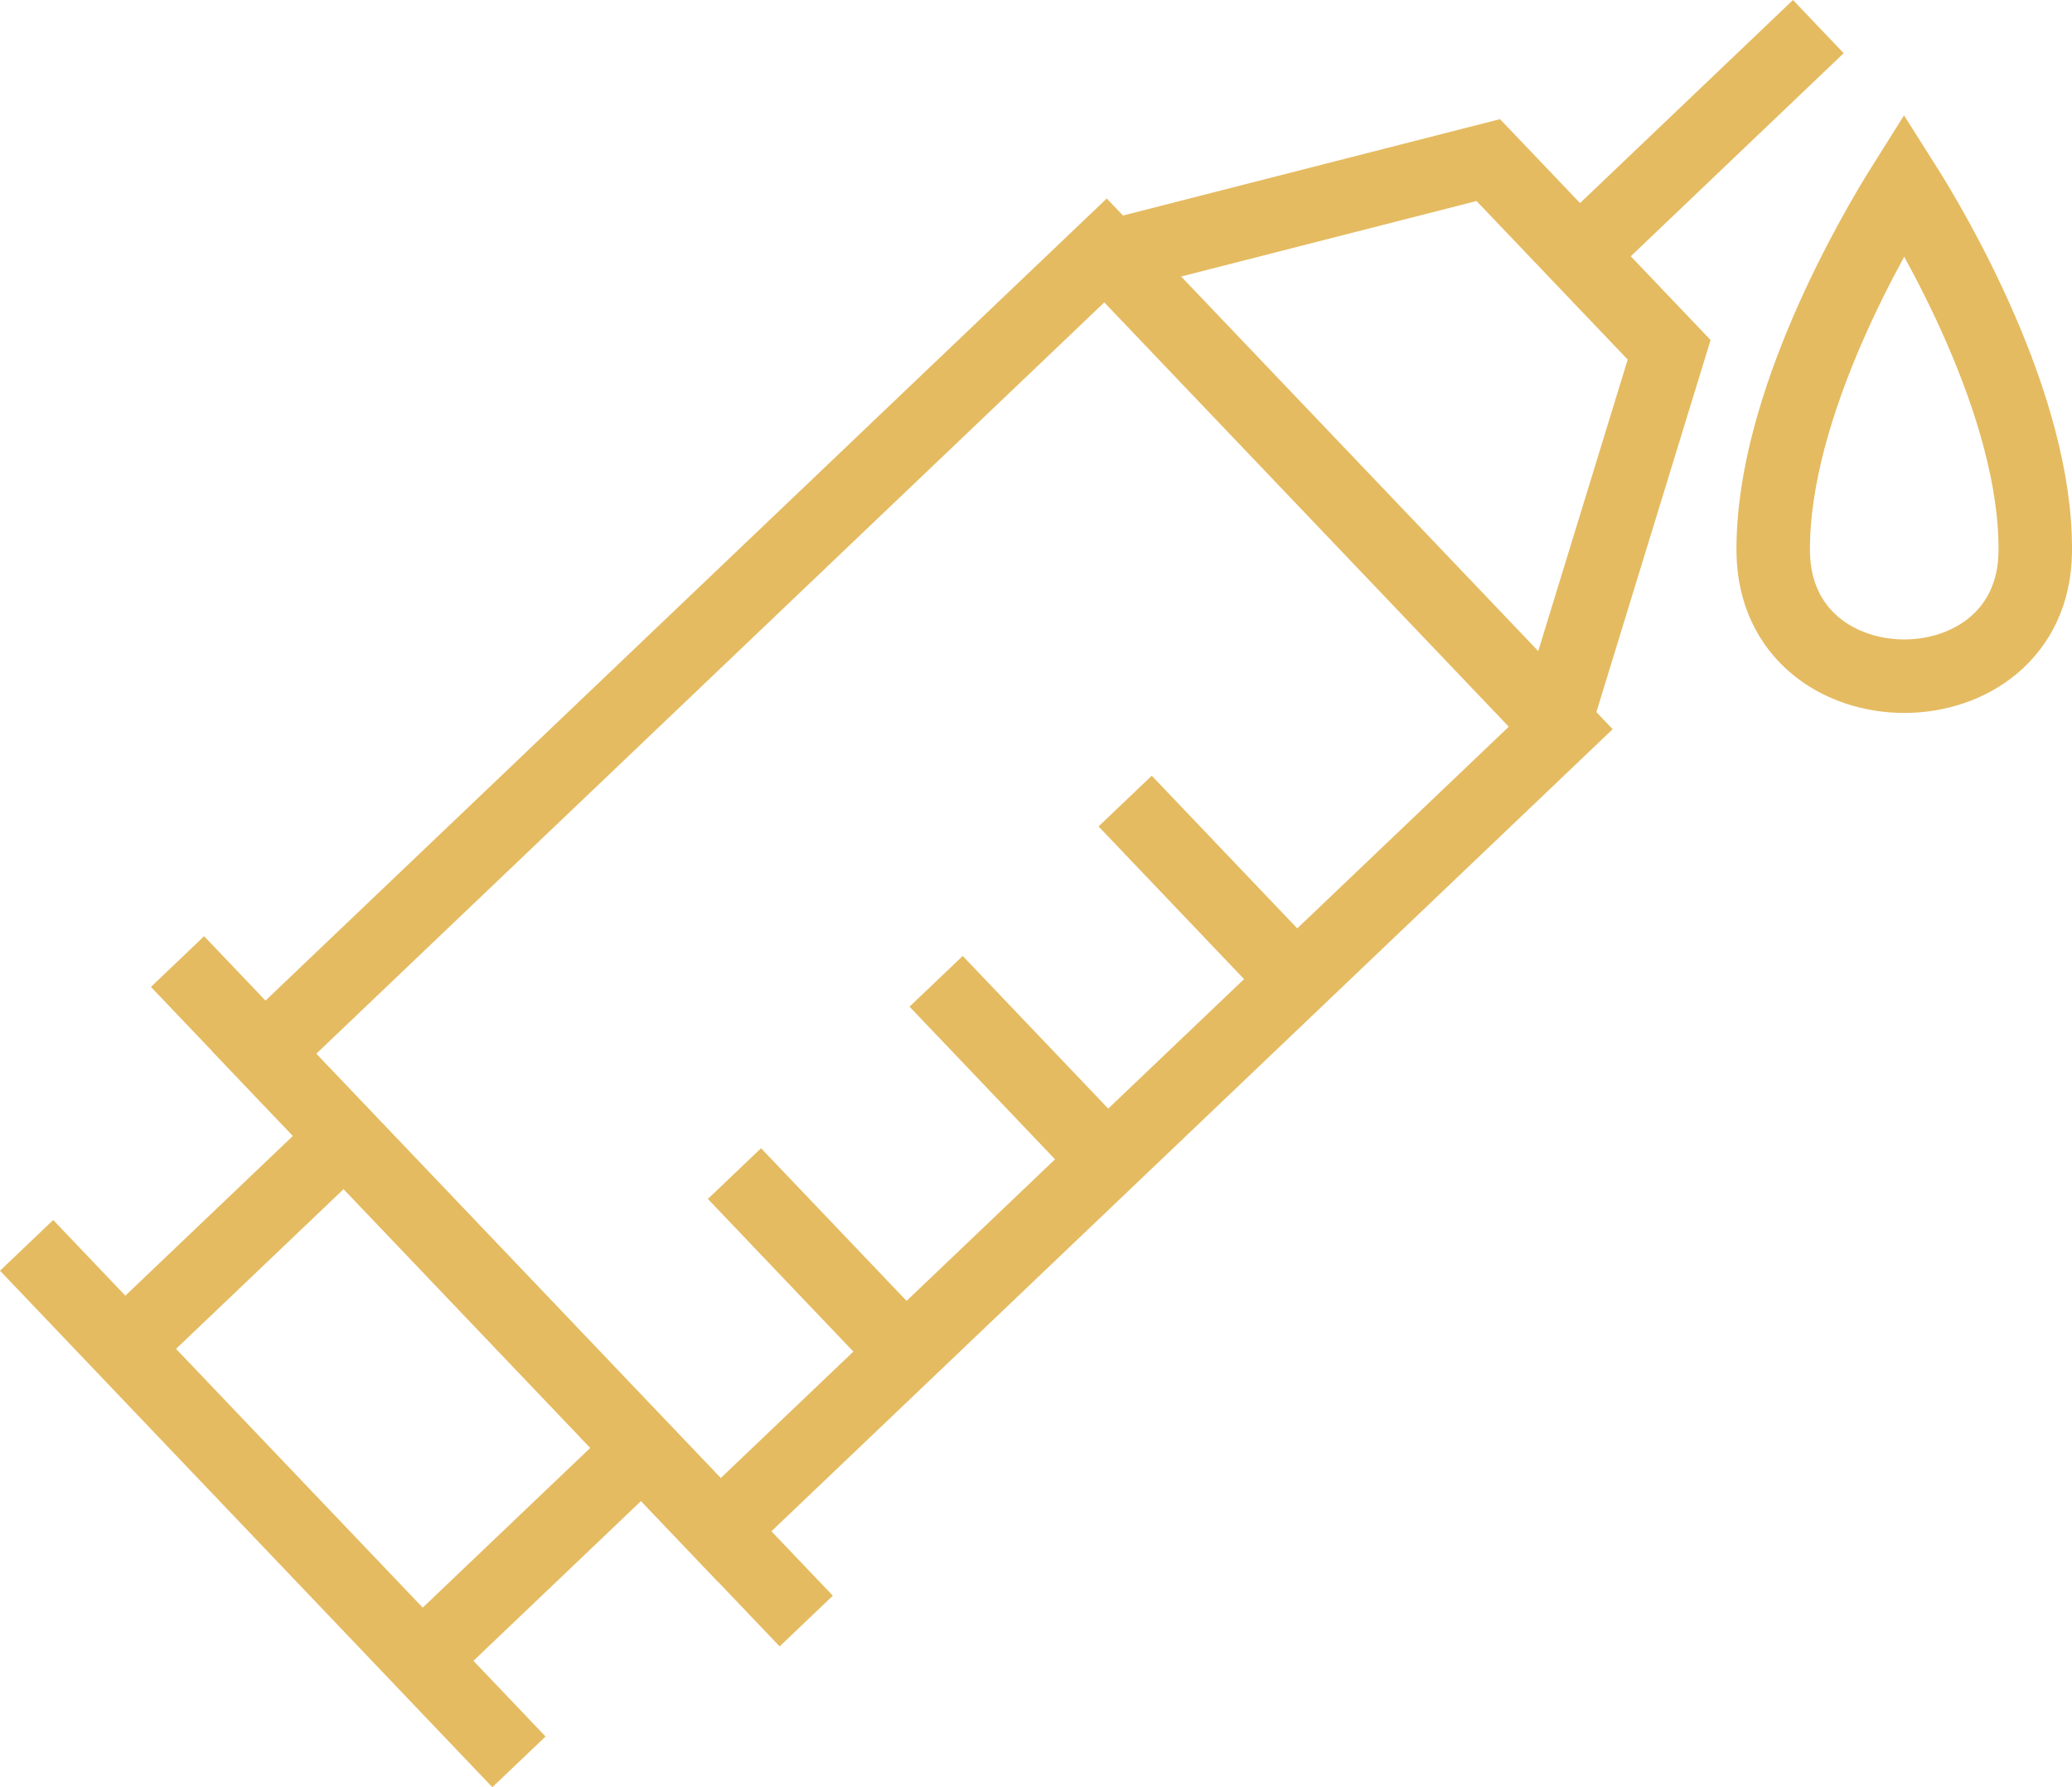 <svg xmlns="http://www.w3.org/2000/svg" width="42.289" height="36.474" viewBox="0 0 42.289 36.474">
    <g id="Group_1956" data-name="Group 1956" transform="translate(-1075.218 -176.057)">
      <rect id="Rectangle_1086" data-name="Rectangle 1086" width="13.464" height="23.723" transform="translate(1089.902 207.283) rotate(-133.633)" fill="none" stroke="#e5bb61" stroke-width="1.5"/>
      <line id="Line_629" data-name="Line 629" x1="12.832" y1="13.459" transform="translate(1078.841 195.681)" fill="none" stroke="#e5bb61" stroke-width="1.5"/>
      <path id="Path_904" data-name="Path 904" d="M1106.9,182.4l7.7-1.968,1.846,1.936,1.846,1.936-2.333,7.6" transform="translate(-9.007 -1.108)" fill="none" stroke="#e5bb61" stroke-width="1.5"/>
      <line id="Line_630" data-name="Line 630" y1="4.66" x2="4.887" transform="translate(1107.443 176.6)" fill="none" stroke="#e5bb61" stroke-width="1.5"/>
      <line id="Line_631" data-name="Line 631" x1="10.049" y1="10.541" transform="translate(1075.761 201.473)" fill="none" stroke="#e5bb61" stroke-width="1.5"/>
      <g id="Group_1955" data-name="Group 1955" transform="translate(1078.072 199.146)">
        <line id="Line_632" data-name="Line 632" y1="4.108" x2="4.309" transform="translate(6.07 6.366)" fill="none" stroke="#e5bb61" stroke-width="1.5"/>
        <line id="Line_633" data-name="Line 633" y1="4.108" x2="4.309" fill="none" stroke="#e5bb61" stroke-width="1.5"/>
      </g>
      <line id="Line_634" data-name="Line 634" x1="3.487" y1="3.658" transform="translate(1090.208 200.008)" fill="none" stroke="#e5bb61" stroke-width="1.5"/>
      <line id="Line_635" data-name="Line 635" x1="3.487" y1="3.658" transform="translate(1094.324 196.084)" fill="none" stroke="#e5bb61" stroke-width="1.5"/>
      <line id="Line_636" data-name="Line 636" x1="3.487" y1="3.658" transform="translate(1098.182 192.406)" fill="none" stroke="#e5bb61" stroke-width="1.5"/>
      <path id="Path_905" data-name="Path 905" d="M1131.261,188.622c.031-3-2.09-6.575-2.676-7.5-.585.93-2.7,4.506-2.672,7.5C1125.95,192.01,1131.226,192.01,1131.261,188.622Z" transform="translate(-14.504 -1.306)" fill="none" stroke="#e5bb61" stroke-width="1.5"/>
    </g>
</svg>